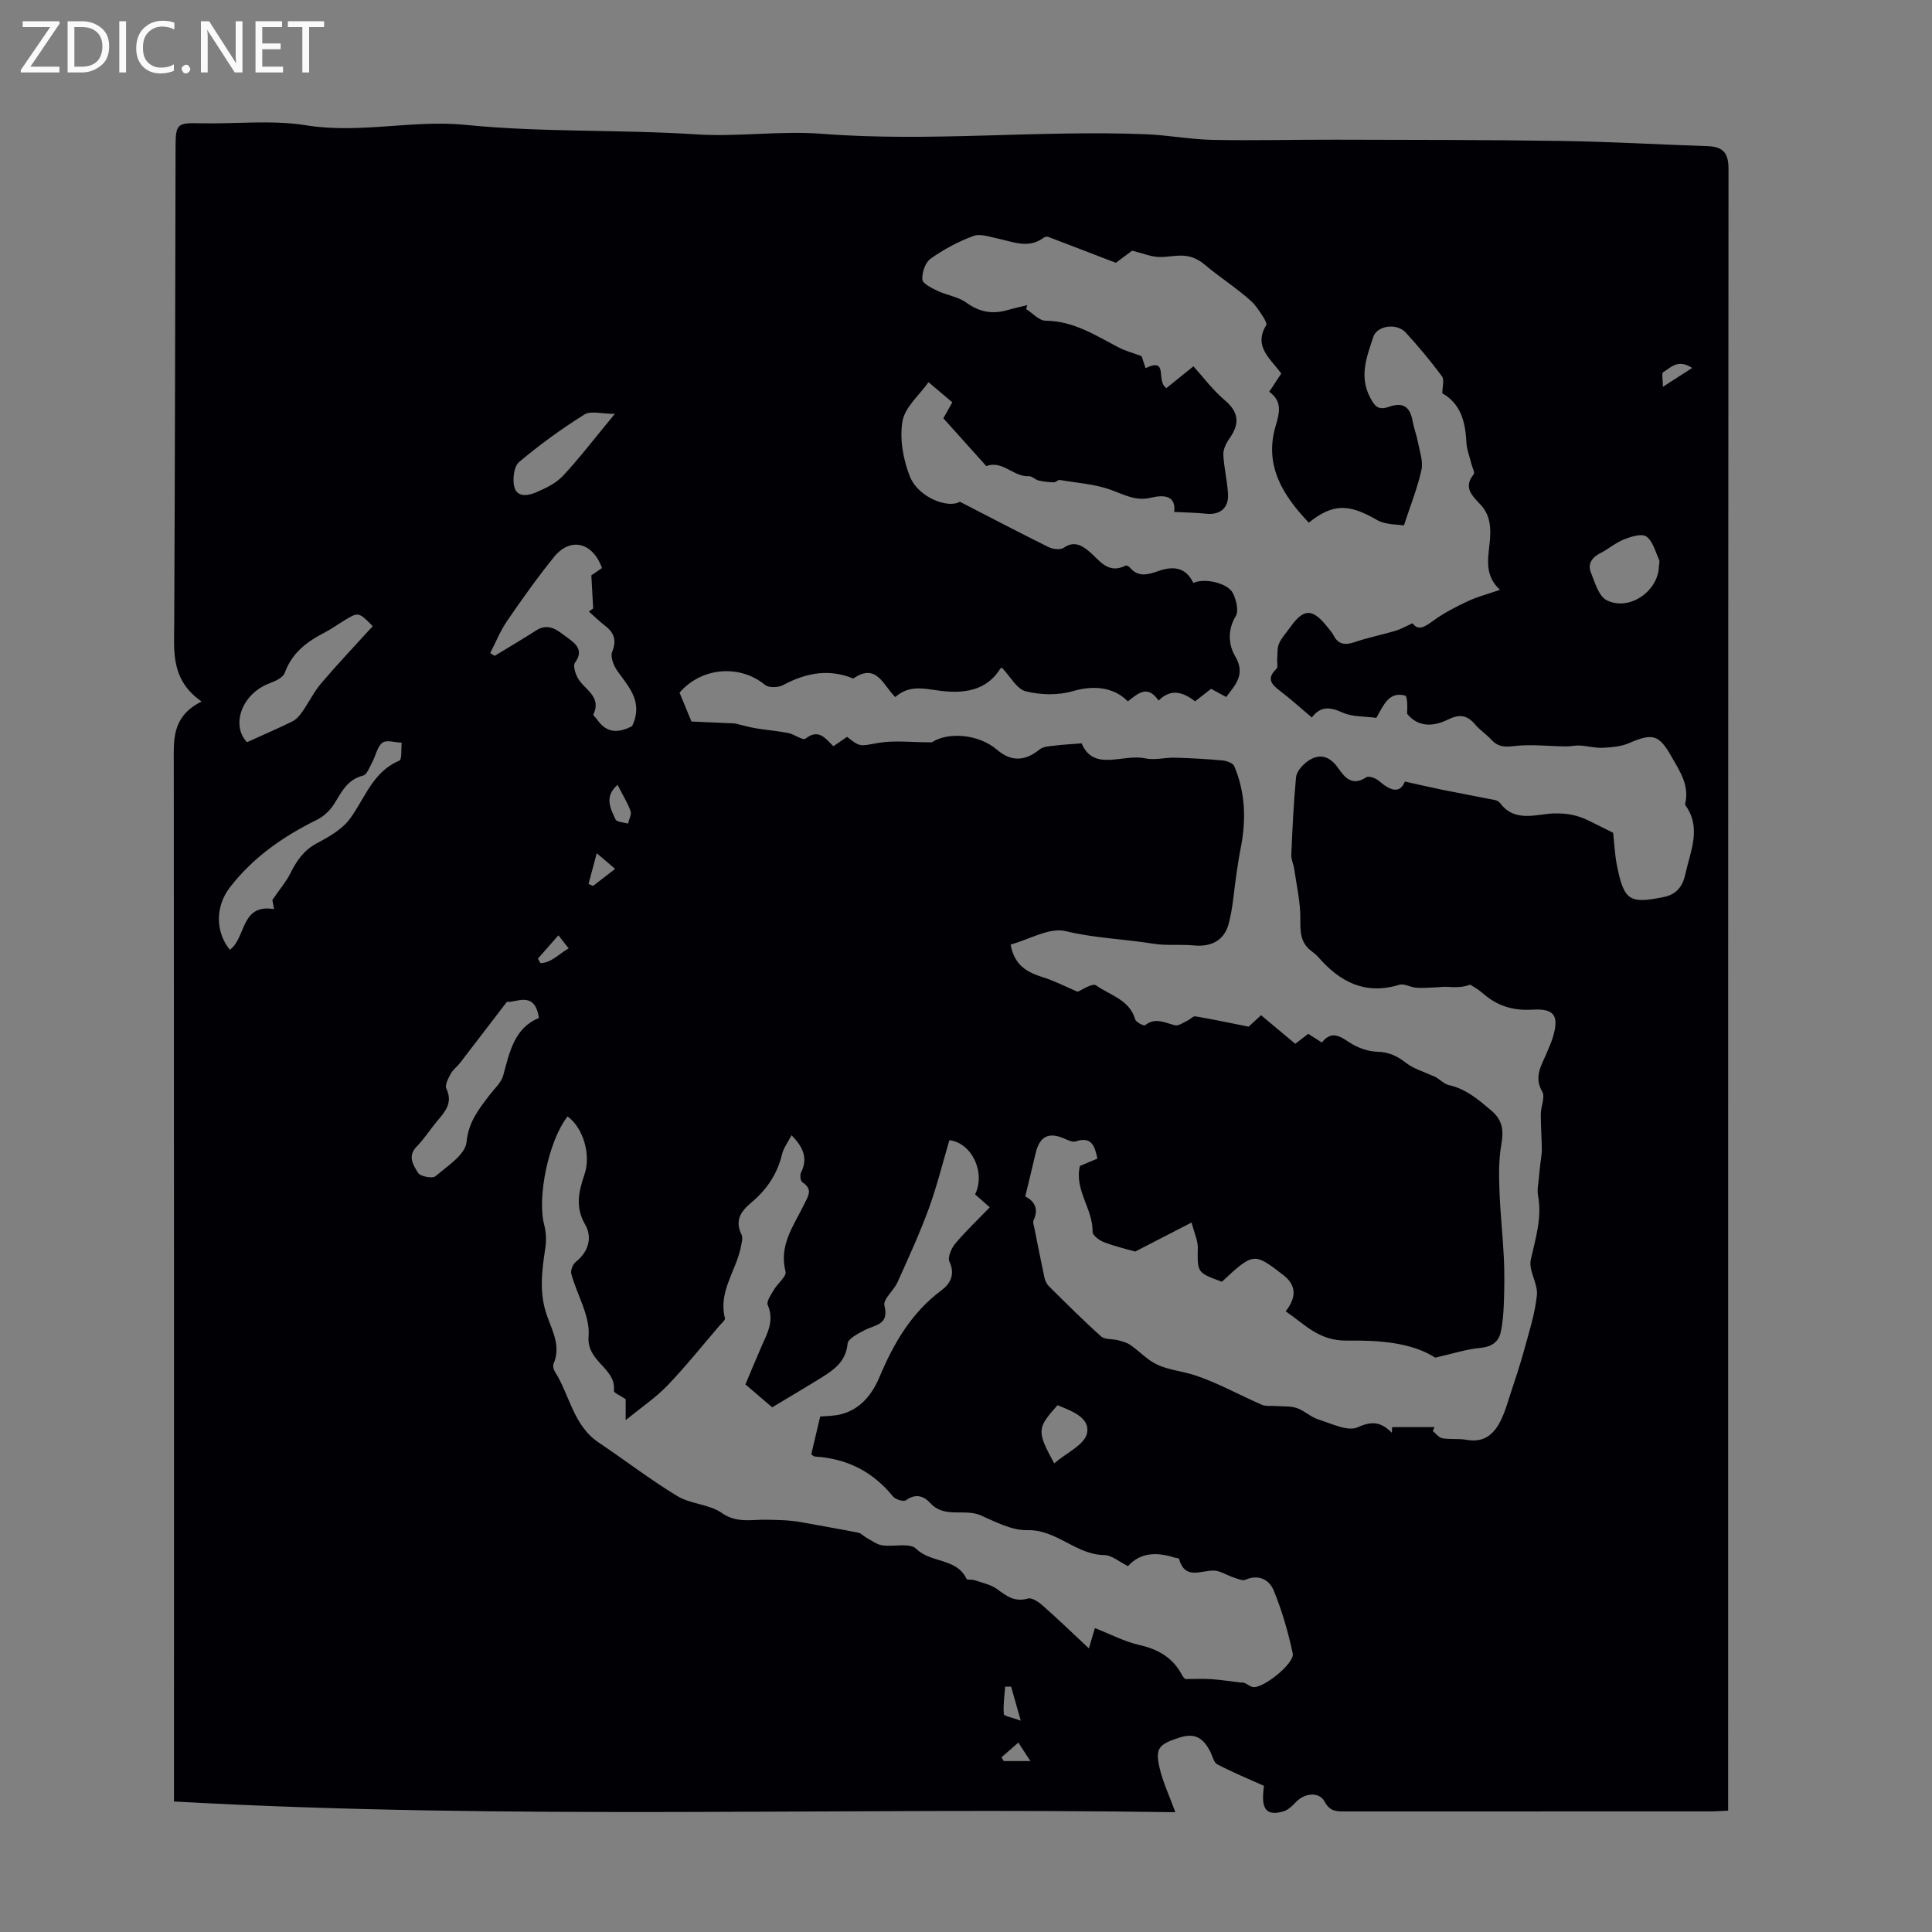 <svg enable-background="new 0 0 400 400" viewBox="0 0 400 400" xmlns="http://www.w3.org/2000/svg"><rect x="0" y="0" width="400" height="400" fill="#808080" stroke="none"/><g fill="#fafafb"><path d="m12.4 4.8-6.1 9h6v1.2h-8v-.5l6.1-8.9h-5.7v-1.2h7.6v.4z"/><path d="m14 15v-10.6h3c1.6 0 2.9.5 4 1.4s1.6 2.2 1.6 3.8-.5 3-1.6 3.9-2.4 1.5-4 1.5zm1.4-9.4v8.2h1.6c1.3 0 2.4-.4 3.1-1.1s1.1-1.8 1.1-3.1-.4-2.3-1.2-3-1.8-1-3.1-1z"/><path d="m26.1 4.4v10.6h-1.4v-10.6z"/><path d="m36.1 14.6c-.8.4-1.8.6-2.9.6-1.5 0-2.7-.5-3.6-1.4s-1.4-2.2-1.4-3.8c0-1.7.5-3.1 1.5-4.1s2.3-1.6 3.9-1.6c1 0 1.8.1 2.5.4v1.4c-.8-.4-1.6-.6-2.5-.6-1.2 0-2.1.4-2.9 1.2s-1.1 1.8-1.1 3.2c0 1.3.3 2.3 1 3s1.6 1.1 2.7 1.1c1 0 2-.2 2.7-.7v1.3z"/><path d="m37.6 14.3c0-.2.1-.5.3-.6s.4-.3.6-.3c.3 0 .5.1.6.3s.3.4.3.6-.1.4-.3.6-.4.3-.6.3c-.3 0-.5-.1-.6-.3s-.3-.4-.3-.6z"/><path d="m50.2 15h-1.6l-5.3-8.2c-.2-.2-.3-.5-.4-.7 0 .2.1.7.1 1.5v7.4h-1.4v-10.6h1.7l5.2 8.1c.2.4.4.6.4.7 0-.3-.1-.8-.1-1.5v-7.3h1.4z"/><path d="m58.6 15h-5.7v-10.6h5.5v1.2h-4.1v3.4h3.8v1.2h-3.8v3.6h4.3z"/><path d="m67.1 5.6h-3.1v9.4h-1.4v-9.4h-3v-1.2h7.5z"/></g><path d="m41.74 145.24c-6.47-4.51-5.69-10.43-5.67-16.27.16-32.9.2-65.81.28-98.71.01-4.6.41-4.85 5.01-4.74 7.34.18 14.83-.74 22 .42 11.13 1.8 22.11-1.18 33.01-.09 15.91 1.6 31.86.93 47.77 1.97 8.63.56 17.38-.79 25.99-.12 22.37 1.74 44.7-.79 67.05.09 4.65.18 9.27 1.08 13.91 1.17 8.5.17 17.01-.06 25.51-.04 15.54.04 31.07.02 46.61.26 10.1.15 20.2.74 30.3 1.08 3.11.11 4.36 1.27 4.36 4.69-.09 112.15-.08 224.3-.08 336.45v3.47c-1.41.06-2.5.16-3.59.16-25.18.01-50.37 0-75.55.01-1.77 0-3.26.11-4.38-2-1.15-2.16-4.18-1.84-5.97.07-.73.77-1.6 1.63-2.56 1.91-3.15.92-4.38-.15-4.23-3.43.04-.78.15-1.55.18-1.85-3.38-1.52-6.59-2.84-9.65-4.44-.73-.38-.99-1.68-1.43-2.57-1.58-3.13-3.38-3.96-6.48-2.96-4.22 1.36-4.98 2.2-4.07 6.18.69 3.02 2.06 5.87 3.28 9.25-68.63-1.06-137.82 1.67-207.32-2.22 0-1.59 0-3.02 0-4.44 0-70.07.02-140.13-.04-210.2 0-4.98-.56-9.95 5.76-13.1zm243.21 3.39c-2.43-.34-4.96-.19-7-1.11-2.57-1.16-4.55-1.37-6.35 1.03-2.34-1.97-4.41-3.86-6.64-5.55-1.8-1.36-2.75-2.57-.69-4.51.37-.35.1-1.36.16-2.06.09-1.07-.03-2.25.38-3.19.53-1.2 1.49-2.22 2.27-3.31 2.84-4.03 4.67-4.04 7.82-.02.41.53.89 1.03 1.19 1.62 1.03 2 2.48 2.06 4.45 1.39 2.73-.93 5.58-1.49 8.35-2.31 1.09-.32 2.1-.91 3.57-1.57 1.28 1.8 2.78.53 4.58-.74 2.15-1.52 4.53-2.75 6.93-3.86 2.01-.93 4.18-1.49 6.6-2.32-3.73-3.37-2.18-7.44-2.04-11.23.09-2.48-.27-4.54-2.01-6.42-1.6-1.73-3.68-3.5-1.41-6.27.29-.36-.3-1.43-.48-2.18-.36-1.5-.97-3-1.04-4.52-.19-4.24-1.23-7.96-4.97-10.07 0-1.37.45-2.82-.08-3.53-2.33-3.14-4.85-6.15-7.49-9.04-1.87-2.05-5.97-1.47-6.74.93-1.3 4.04-2.96 8.01-.67 12.45 1.05 2.04 1.8 2.73 3.99 1.97 2.9-1.01 4.32.03 4.85 3.03.26 1.46.82 2.86 1.09 4.32.36 1.91 1.12 3.97.72 5.75-.82 3.75-2.28 7.37-3.63 11.48-1.32-.24-3.79-.1-5.58-1.14-5.8-3.36-9.1-3.45-14.11.56-5.37-5.66-9.3-11.85-6.85-20.06.84-2.8 1.35-5.09-1.34-7.04.91-1.38 1.69-2.56 2.49-3.77-2.19-3.07-5.82-5.55-3.13-9.99.21-.35-.31-1.28-.67-1.83-.74-1.11-1.46-2.3-2.44-3.18-3-2.73-6.58-4.98-9.51-7.47-3.57-3.03-6.25-1.61-9.48-1.66-1.66-.02-3.32-.74-5.64-1.31-.67.5-2.09 1.55-3.38 2.51-4.82-1.85-9.42-3.63-14.04-5.38-.26-.1-.7.04-.95.22-3.08 2.27-6.19.84-9.33.17-1.71-.36-3.71-1.1-5.18-.56-3.12 1.15-6.14 2.78-8.85 4.7-1.1.78-1.8 2.87-1.71 4.3.05.86 1.91 1.77 3.11 2.34 1.97.94 4.34 1.24 6.05 2.49 2.72 1.97 5.42 2.39 8.51 1.5 1.35-.39 2.72-.68 4.08-1.02-.09.27-.18.54-.27.81 1.35.85 2.69 2.41 4.05 2.42 5.82.05 10.39 3.08 15.23 5.59 1.27.66 2.69 1.02 4.63 1.74.09.28.44 1.32.83 2.49 4.85-2.33 2.07 2.73 4.31 4.13 1.66-1.33 3.53-2.84 5.6-4.51 1.95 2.15 3.97 4.89 6.5 7.03 3.02 2.56 3.06 4.97.92 7.97-.67.94-1.28 2.22-1.23 3.31.13 2.72.82 5.41.97 8.13.17 2.93-1.7 4.39-4.53 4.08-2.15-.23-4.33-.25-6.62-.37.44-3.5-2.29-3.56-4.78-2.95-3.14.77-5.48-.59-8.22-1.59-3.37-1.23-7.11-1.47-10.7-2.08-.36-.06-.81.5-1.21.49-1.06-.03-2.14-.14-3.17-.38-.71-.17-1.37-.93-2.01-.89-3.15.19-5.38-3.31-8.75-2.12-.13.05-.46-.43-.69-.68-2.76-3.07-5.53-6.15-8.26-9.19.72-1.28 1.35-2.4 1.86-3.31-1.7-1.44-3.19-2.69-4.93-4.16-1.9 2.69-4.89 5.17-5.39 8.08-.62 3.64.13 7.89 1.52 11.4 1.77 4.5 8.08 6.72 10.34 5.26 6.4 3.29 12.38 6.43 18.43 9.42.88.43 2.41.6 3.11.11 2.06-1.41 3.61-.57 5.13.67 2.25 1.83 3.94 4.92 7.67 3.03.18-.09.68.16.87.39 1.72 2.11 3.83 1.47 5.84.76 3.14-1.11 5.73-.85 7.31 2.44 2.34-1.09 7.2.03 8.22 2.17.66 1.39 1.22 3.62.56 4.7-1.77 2.9-1.47 6.01-.14 8.27 2.24 3.79.1 5.9-1.84 8.48-1.07-.58-2.13-1.16-3.12-1.7-1.18.92-2.21 1.72-3.32 2.59-2.52-1.94-5.01-2.71-7.56-.15-2.35-3.48-4.43-1.3-6.36.16-3.06-3.11-7.34-3.3-11.41-2.11-3.03.88-6.65.8-9.73.03-1.85-.46-3.18-3.05-4.9-4.85.13-.06-.28-.01-.41.22-3.36 5.35-9.19 5.05-13.84 4.32-3.26-.51-5.51-.53-7.87 1.5-2.52-2.48-3.86-7.1-8.59-3.9-.17.12-.62-.15-.93-.26-4.84-1.67-9.29-.67-13.68 1.67-1 .54-2.99.61-3.76-.03-5.21-4.3-13.15-3.68-17.7 1.61.77 1.86 1.53 3.7 2.47 5.97 3.06.13 6.31.28 9 .4 1.77.42 3.08.8 4.41 1.02 2.2.36 4.44.53 6.62.96 1.26.25 3.02 1.59 3.57 1.17 2.81-2.19 4.18.06 5.79 1.57 1.03-.71 1.95-1.34 2.83-1.95 2.8 2.26 2.74 1.89 6.54 1.25 3.25-.55 6.66-.11 11.01-.11 3.32-2.17 9.62-1.78 13.52 1.56 2.92 2.5 5.78 2.36 8.81-.1.78-.63 2.12-.65 3.23-.79 1.62-.21 3.25-.28 5.45-.46 2.5 5.96 8.52 2.11 13.16 3.11 1.94.42 4.08-.19 6.12-.14 3.29.09 6.59.27 9.87.57.87.08 2.17.53 2.44 1.17 2.36 5.54 2.49 11.31 1.31 17.16-.34 1.69-.58 3.4-.84 5.11-.52 3.47-.72 7.02-1.62 10.39-.92 3.43-3.57 4.82-7.2 4.47-2.78-.27-5.64.09-8.37-.35-6.04-.98-12.15-1.14-18.19-2.61-3.35-.81-7.52 1.73-11.38 2.78.77 4.36 3.48 5.77 6.75 6.79 2.34.73 4.55 1.89 7.12 2.98.8-.3 3.05-1.86 3.82-1.32 2.88 2.05 6.91 2.94 8.1 7.04.17.59 1.8 1.41 2.03 1.22 2.16-1.72 4.11-.5 6.21 0 .76.18 1.76-.59 2.62-.98.56-.25 1.13-.95 1.6-.87 3.52.6 7.02 1.34 11.03 2.14.47-.44 1.51-1.39 2.57-2.37 2.49 2.08 4.78 4 7.08 5.92 1.04-.8 1.88-1.45 2.68-2.07 1.02.65 1.85 1.18 2.83 1.8 1.95-2.48 3.65-1.39 5.72-.01 1.65 1.09 3.81 1.87 5.76 1.92 2.44.06 4.15.92 6 2.35 1.53 1.19 3.55 1.75 5.36 2.59 1.27.36 2.25 1.7 3.46 1.97 3.57.79 6.09 3 8.76 5.25 2.45 2.06 2.59 4.24 2.08 7.14-.54 3.1-.49 6.33-.37 9.5.16 4.64.69 9.27.91 13.9.14 2.97.11 5.96.01 8.94-.07 2.11-.2 4.24-.63 6.3-.46 2.19-1.93 3.16-4.33 3.39-2.88.27-5.7 1.2-9.25 2.01-5-3.21-11.88-3.62-18.23-3.53-5.9.08-8.73-3.35-12.74-6.06 2.29-2.96 2.23-5.42-.54-7.55-6.04-4.66-6.13-4.65-12.67 1.42-5.16-1.89-5.07-1.89-4.99-7.04.02-1.46-.69-2.93-1.29-5.22-4.1 2.11-7.63 3.93-11.67 6.01-1.54-.44-4.04-1.02-6.42-1.92-.97-.36-2.41-1.43-2.4-2.14.1-4.77-3.81-8.65-2.63-13.66 1.04-.44 2.34-.98 3.62-1.52-.53-2.7-1.27-4.64-4.47-3.57-.62.21-1.53-.2-2.22-.51-3.34-1.52-5.26-.59-6.1 2.98-.67 2.87-1.37 5.73-2.14 8.93 1.8.9 2.88 2.48 1.72 4.93-.2.42.06 1.09.17 1.63.68 3.44 1.36 6.88 2.1 10.31.13.61.46 1.28.9 1.72 3.55 3.51 7.09 7.06 10.81 10.39.77.69 2.32.48 3.48.79.88.23 1.81.46 2.54.96 1.42.97 2.65 2.19 4.05 3.19 2.83 2.01 6.3 2.08 9.44 3.13 4.74 1.58 9.16 4.09 13.78 6.08.88.38 2.01.18 3.02.26 1.42.11 2.93-.02 4.24.43 1.56.54 2.86 1.86 4.42 2.35 2.7.84 6.11 2.56 8.17 1.62 3.07-1.41 4.91-1.01 7.06 1.14.02-.39.04-.78.06-1.17h8.77c-.12.27-.24.54-.36.81.65.52 1.25 1.37 1.98 1.49 1.64.29 3.37.03 5.01.33 3.8.69 5.87-1.34 7.28-4.4.74-1.61 1.24-3.34 1.79-5.04.96-2.97 1.98-5.93 2.8-8.94 1.04-3.82 2.29-7.66 2.7-11.56.25-2.39-1.77-5.11-1.27-7.35 1-4.44 2.36-8.7 1.5-13.33-.22-1.22.1-2.54.2-3.82.07-.93.19-1.85.29-2.78.1-.95.31-1.9.3-2.84-.03-2.48-.23-4.95-.21-7.43.01-1.55.93-3.47.3-4.57-1.89-3.28.02-5.73 1.09-8.43.37-.93.8-1.85 1.09-2.81 1.34-4.47.39-6.04-4.21-5.76-4.09.25-7.42-.82-10.4-3.49-.74-.66-1.65-1.13-2.48-1.69-1.75.67-3.35.53-4.95.45-.71-.03-1.43.08-2.15.11-1.36.05-2.72.18-4.07.08-1.2-.09-2.52-.92-3.54-.61-7.05 2.17-12.29-.6-16.77-5.75-.44-.5-.99-.91-1.52-1.32-2.2-1.73-2.2-3.98-2.18-6.59.03-3.46-.78-6.92-1.28-10.38-.14-.96-.63-1.91-.59-2.85.23-5.37.47-10.74.98-16.08.11-1.12 1.19-2.38 2.16-3.13 2.59-1.99 4.81-1.32 6.64 1.34 1.39 2.01 2.96 3.66 5.75 1.79.5-.33 1.95.18 2.59.74 2.3 1.98 4.31 2.82 5.4.15 2.86.63 5.31 1.21 7.77 1.71 3.65.74 7.32 1.4 10.97 2.14.4.08.84.41 1.09.75 2.96 3.89 7.45 2.14 10.88 2.01 2.89-.1 5.08.36 7.43 1.52 1.85.92 3.7 1.84 4.97 2.48.27 2.42.36 4.67.81 6.86 1.47 7.23 2.61 7.83 9.5 6.48 2.98-.59 4.11-2.35 4.68-4.92 1.03-4.71 3.35-9.43-.03-14.14-.06-.08-.06-.23-.04-.33.9-3.76-1.09-6.66-2.8-9.67-2.64-4.64-3.92-4.97-8.87-2.83-1.63.71-3.57.86-5.38.95-1.56.08-3.14-.37-4.72-.46-.99-.06-1.99.19-2.98.18-3.54-.04-7.12-.49-10.6-.08-2 .24-3.38.2-4.75-1.28-1.05-1.15-2.42-2.03-3.42-3.22-1.63-1.93-3.28-2.13-5.53-1.01-3.11 1.54-6.23 1.65-8.53-1.18.09-1.38.09-3.65-.43-3.77-3.39-.87-4.42 2.02-5.94 4.63zm-167.44 82.51c-3.96 5.06-6.34 16.81-4.84 22.44.41 1.55.47 3.31.22 4.91-.72 4.67-1.29 9.26.35 13.89 1.13 3.19 2.93 6.35 1.37 9.97-.18.43-.02 1.18.26 1.61 3.09 4.86 3.8 11.16 9.08 14.7 5.46 3.66 10.68 7.7 16.29 11.09 2.79 1.68 6.65 1.68 9.26 3.53 2.98 2.11 6.26 1.31 9.01 1.36 2.45.05 4.9.06 7.35.51 3.94.73 7.88 1.39 11.81 2.17.66.13 1.2.78 1.83 1.12 1.03.55 2.04 1.34 3.13 1.5 2.38.35 5.74-.57 7.04.71 3.06 3.02 8.39 1.87 10.44 6.24.13.27 1.08.07 1.59.25 1.62.56 3.43.9 4.76 1.88 1.96 1.46 3.65 2.72 6.35 1.94.83-.24 2.23.71 3.07 1.45 3.15 2.78 6.17 5.7 9.56 8.87.52-1.73.88-2.96 1.25-4.2 3.18 1.24 6.09 2.79 9.18 3.49 3.95.9 6.99 2.64 8.88 6.28.29.55.85.95.7.78 2.27 0 3.82-.09 5.35.02 2.07.15 4.12.47 6.18.71.83-.17 1.54.76 2.39.92 2.1.4 8.71-4.92 8.28-6.94-.94-4.42-2.22-8.82-3.92-13-.9-2.21-3.06-3.5-5.87-2.27-.63.28-1.65-.22-2.45-.47-1.43-.46-2.85-1.46-4.25-1.43-2.74.06-5.86 1.88-7.06-2.43-.04-.16-.62-.16-.94-.26-3.66-1.18-7.06-1.08-9.62 1.77-1.78-.87-3.35-2.27-4.93-2.29-5.86-.07-9.85-5.31-15.92-5.16-3.2.08-6.54-1.7-9.64-3.06-3.36-1.48-7.5.69-10.44-2.54-1.38-1.52-3.04-2.02-5.04-.59-.49.35-2.18-.16-2.69-.79-4.19-5.15-9.54-7.85-16.13-8.25-.28-.02-.55-.3-.79-.45.63-2.68 1.25-5.29 1.85-7.84 1.21-.12 2.85-.09 4.38-.49 4.03-1.06 6.42-4.18 7.9-7.7 2.95-7.01 6.62-13.33 12.87-17.98 1.74-1.29 2.87-3.25 1.61-5.9-.42-.88.4-2.78 1.21-3.74 2.2-2.62 4.71-4.99 7.14-7.51-1.24-1.1-2.15-1.9-3.04-2.68 2.2-4.47-.61-10.63-5.32-11.22-1.39 4.7-2.58 9.55-4.28 14.21-1.89 5.16-4.2 10.18-6.46 15.2-.77 1.72-3.04 3.54-2.71 4.83 1.03 4.03-1.91 3.96-4.04 5.07-1.37.71-3.49 1.77-3.59 2.83-.33 3.58-2.64 5.28-5.22 6.9-3.31 2.06-6.67 4.04-10.39 6.27-1.44-1.23-3.46-2.96-5.54-4.74 1.15-2.73 2.21-5.31 3.33-7.86 1.21-2.74 2.7-5.34 1.29-8.59-.32-.73.69-2.14 1.27-3.13.77-1.33 2.68-2.81 2.42-3.78-1.42-5.45 1.69-9.5 3.79-13.81.91-1.87 1.97-3.2-.34-4.72-.37-.24-.51-1.45-.25-1.96 1.5-3.01.42-5.31-1.96-7.74-.75 1.46-1.67 2.65-1.98 3.98-.98 4.11-3.22 7.35-6.38 9.99-2.16 1.8-3.42 3.68-2 6.59.33.68.03 1.74-.14 2.6-.98 4.92-4.7 9.22-3.29 14.71.1.4-.7 1.05-1.13 1.55-3.57 4.16-6.99 8.45-10.78 12.4-2.4 2.5-5.34 4.47-8.64 7.16 0-2.29 0-3.49 0-4.34-1.02-.7-2.49-1.3-2.44-1.74.51-4.73-5.69-5.94-5.24-11.27.36-4.16-2.39-8.56-3.57-12.91-.2-.72.29-2 .9-2.48 2.71-2.15 3.48-5.12 1.95-7.77-2.13-3.69-1.29-6.91-.1-10.44 1.35-4.08-.33-9.6-3.53-11.93zm4.41-104.53c.3-.21.59-.42.89-.63-.12-2.15-.24-4.31-.38-6.86.45-.31 1.35-.92 2.2-1.51-1.89-5.35-6.55-6.47-9.91-2.31-3.44 4.25-6.62 8.72-9.71 13.23-1.42 2.06-2.36 4.44-3.52 6.68.31.19.61.38.92.58 2.85-1.74 5.74-3.43 8.55-5.24 2.76-1.77 4.63.11 6.57 1.51 1.76 1.27 3.35 2.61 1.51 5.15-.42.58.03 2.04.45 2.92 1.21 2.55 5.2 3.88 3.36 7.8-.08.18.52.66.77 1.03 2.1 3.11 4.73 2.67 7.24 1.39 2.37-4.91-.57-8.01-3.01-11.39-.78-1.09-1.53-2.96-1.11-4 .99-2.46.38-4-1.53-5.46-1.17-.9-2.21-1.93-3.29-2.89zm-16.96 80.79c-3.42 4.47-6.55 8.56-9.69 12.64-.61.79-1.49 1.42-1.96 2.29-.51.94-1.24 2.32-.9 3.05 1.42 2.99-.29 4.8-1.95 6.79-1.44 1.71-2.64 3.64-4.2 5.22-1.98 2.01-.64 3.89.28 5.42.45.75 2.98 1.25 3.61.72 2.48-2.1 6.19-4.49 6.44-7.06.41-4.22 2.55-6.83 4.77-9.76 1-1.31 2.41-2.54 2.82-4.03 1.33-4.88 2.3-9.85 7.39-11.91-.82-5.89-4.92-3.02-6.61-3.37zm-48.57-21.07c1.62-2.36 2.87-3.8 3.69-5.45 1.32-2.65 2.82-4.88 5.61-6.34 2.49-1.31 5.2-2.88 6.8-5.08 3.11-4.24 4.67-9.66 10.18-11.97.58-.25.35-2.44.5-3.72-1.36-.05-3.14-.64-3.99 0-1.08.82-1.37 2.66-2.1 4.01-.55 1.01-1.09 2.59-1.91 2.8-3.26.81-4.43 3.37-5.97 5.84-.83 1.33-2.15 2.6-3.55 3.29-6.99 3.45-13.21 7.74-18.05 14.01-2.91 3.76-3.16 8.99-.02 12.92 3.4-2.44 2.19-9.59 9.16-8.42-.2-1.08-.35-1.91-.35-1.89zm20.78-56.69c-2.95-2.98-2.95-2.98-6.02-1.1-1.33.81-2.6 1.74-3.99 2.45-3.65 1.88-6.72 4.2-8.2 8.31-.34.95-1.86 1.7-3 2.11-5.95 2.15-8.19 8.77-4.82 12.25 3.32-1.5 6.39-2.82 9.39-4.3.79-.39 1.47-1.16 1.99-1.9 1.39-1.98 2.46-4.2 4.01-6.03 3.39-3.98 7-7.78 10.64-11.79zm266.29-12.42c.02-.44.2-.96.04-1.32-.79-1.69-1.29-3.86-2.64-4.82-.94-.68-3.18.03-4.65.61-1.73.68-3.21 1.99-4.89 2.84-1.75.89-2.65 2.24-1.93 4.03.83 2.06 1.61 4.89 3.26 5.71 4.67 2.35 10.71-1.88 10.81-7.05zm-216.17-31.53c-2.69 0-4.98-.7-6.3.13-4.72 2.96-9.27 6.26-13.53 9.85-1.05.89-1.36 3.47-1 5.04.53 2.35 2.86 1.93 4.47 1.25 2.02-.86 4.18-1.89 5.63-3.45 3.49-3.74 6.61-7.84 10.73-12.82zm91.66 205.24c-4.27 4.78-4.33 5.36-.69 12.04 2.48-2.14 6.3-3.84 6.79-6.23.69-3.28-3.26-4.64-6.1-5.81zm-91.09-128.43c-2.82 2.42-1.46 4.89-.42 7.16.26.56 1.69.59 2.58.86.2-.87.79-1.89.53-2.6-.64-1.77-1.66-3.39-2.69-5.42zm-.5 17.39c-1.3-1.1-2.28-1.94-3.81-3.24-.68 2.53-1.19 4.45-1.7 6.37.31.13.63.27.94.4 1.38-1.06 2.76-2.13 4.57-3.53zm83.98 176.35c-.87-3.05-1.44-5.05-2-7.04-.41 0-.82.01-1.23.01-.14 1.9-.44 3.81-.28 5.68.04.42 1.71.69 3.51 1.35zm-99.98-157.76c.18.31.36.61.54.92 2.23-.04 3.69-1.81 5.83-3.05-.78-.99-1.39-1.77-2.12-2.7-1.8 2.04-3.03 3.43-4.25 4.83zm95.99 165.35c.15.26.31.52.46.78h5.52c-1.05-1.62-1.77-2.73-2.49-3.83-1.16 1.02-2.33 2.03-3.49 3.05zm143-287.65c-3-1.95-4.46-.03-6.01.88-.36.21-.05 1.55-.05 3.02 2.29-1.48 3.91-2.52 6.06-3.9z" fill="#010105"/></svg>